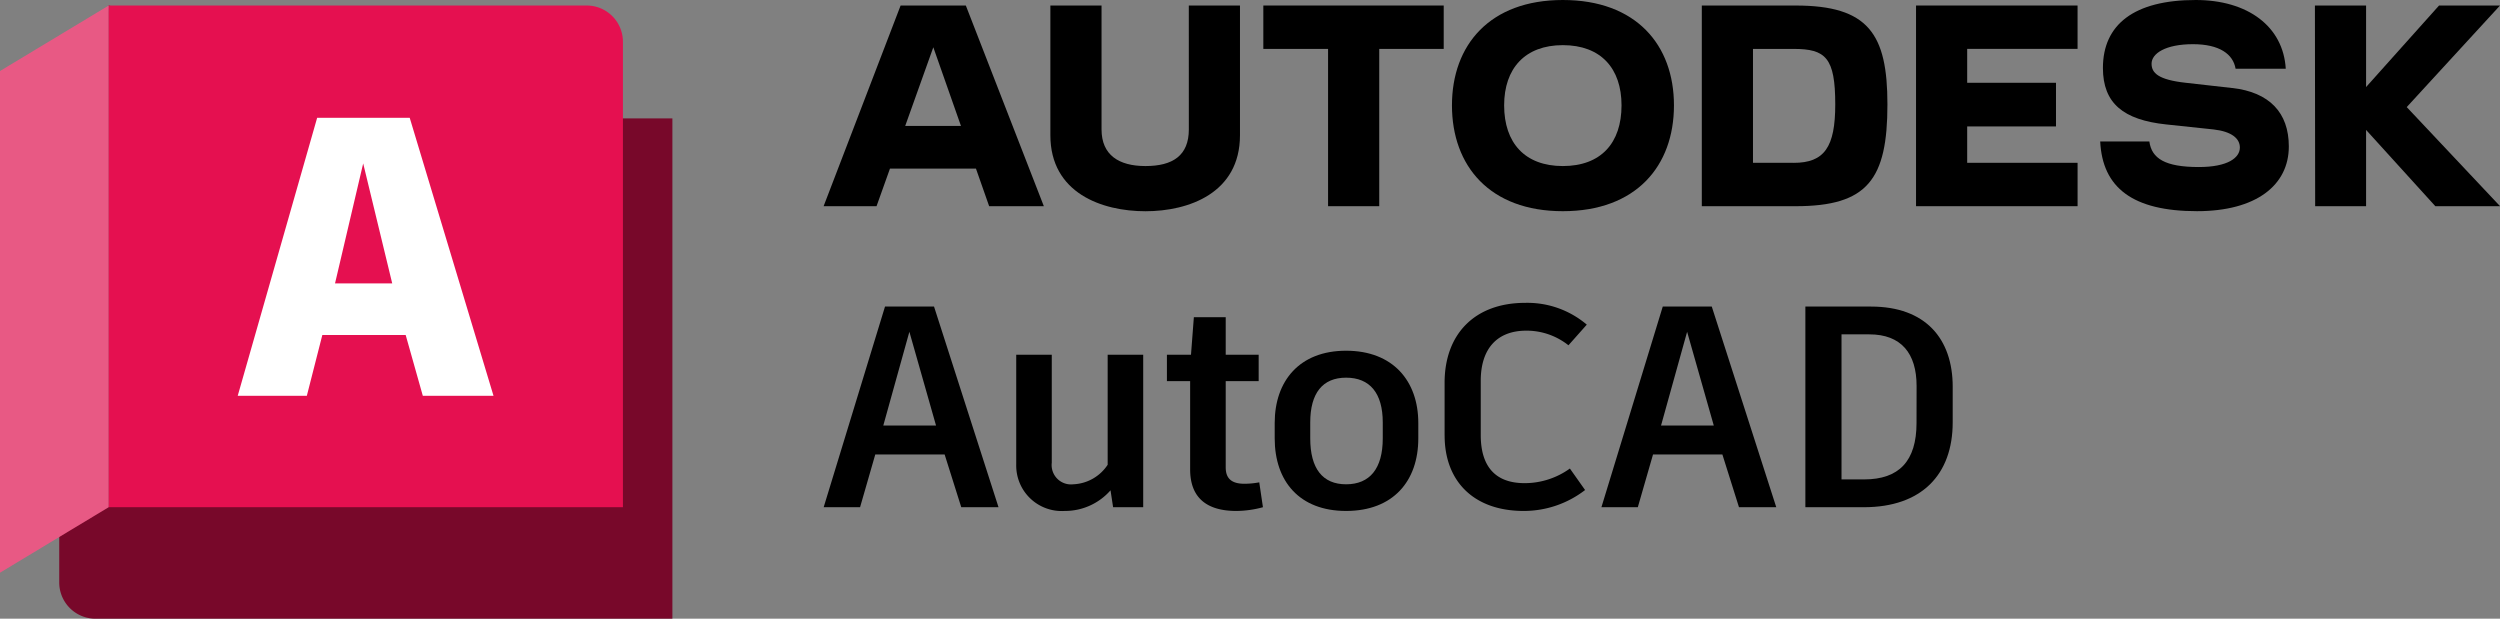 <svg id="Grupo_66" data-name="Grupo 66" xmlns="http://www.w3.org/2000/svg" xmlns:xlink="http://www.w3.org/1999/xlink" width="243.293" height="60.209" viewBox="0 0 243.293 60.209">
  <rect x="0" y="0" width="243.293" height="60.209" fill="#808080" stroke="none"/>
  <defs>
    <clipPath id="clip-path">
      <rect id="Rectángulo_81" data-name="Rectángulo 81" width="243.292" height="60.209" fill="none"/>
    </clipPath>
    <clipPath id="clip-path-3">
      <rect id="Rectángulo_83" data-name="Rectángulo 83" width="65.436" height="59.672" fill="none"/>
    </clipPath>
  </defs>
  <path id="Trazado_101" data-name="Trazado 101" d="M115.211,52.894h-6.75l-1.479,5.132H103.44L109.409,38.5h4.77l6.276,19.526h-3.626Zm-5.969-2.818h5.132l-2.594-9.122Z" transform="translate(-23.282 -8.666)"/>
  <g id="Grupo_61" data-name="Grupo 61" transform="translate(0 0)">
    <g id="Grupo_60" data-name="Grupo 60" clip-path="url(#clip-path)">
      <path id="Trazado_102" data-name="Trazado 102" d="M139.978,44.549V59.388h-2.929l-.251-1.645a5.888,5.888,0,0,1-4.463,2.008,4.43,4.43,0,0,1-4.714-4.519V44.549h3.459V55.065a1.884,1.884,0,0,0,2.092,2.092,4.216,4.216,0,0,0,3.348-1.9V44.549Z" transform="translate(-28.725 -10.027)"/>
      <path id="Trazado_103" data-name="Trazado 103" d="M155.89,58.326a10.029,10.029,0,0,1-2.594.363c-2.845,0-4.491-1.255-4.491-4.044V46.053h-2.26V43.488h2.343l.279-3.655h3.1v3.655h3.207v2.566h-3.207v8.4c0,1.087.586,1.589,1.813,1.589a7.693,7.693,0,0,0,1.451-.139Z" transform="translate(-32.984 -8.965)"/>
      <path id="Trazado_104" data-name="Trazado 104" d="M174.056,51.073V52.58c0,4.156-2.454,7.057-7.029,7.057-4.547,0-6.946-2.9-6.946-7.057V51.073c0-4.072,2.4-7.029,6.946-7.029,4.574,0,7.029,2.957,7.029,7.029m-10.516-.056V52.58c0,2.928,1.2,4.463,3.487,4.463,2.315,0,3.57-1.534,3.57-4.463V51.018c0-2.845-1.255-4.351-3.57-4.351-2.288,0-3.487,1.506-3.487,4.351" transform="translate(-36.031 -9.913)"/>
      <path id="Trazado_105" data-name="Trazado 105" d="M181.418,50.948V45.816c0-4.77,2.956-7.783,7.838-7.783a8.926,8.926,0,0,1,6,2.12l-1.785,2.009a6.542,6.542,0,0,0-4.1-1.423c-2.846,0-4.435,1.758-4.435,4.881v5.272c0,3.069,1.422,4.687,4.268,4.687a7.538,7.538,0,0,0,4.407-1.423l1.479,2.092a9.758,9.758,0,0,1-5.969,2.036c-4.909,0-7.7-2.929-7.7-7.336" transform="translate(-40.834 -8.56)"/>
      <path id="Trazado_106" data-name="Trazado 106" d="M212.884,52.894h-6.75l-1.479,5.132h-3.542L207.082,38.5h4.77l6.276,19.526H214.5Zm-5.969-2.818h5.132l-2.594-9.122Z" transform="translate(-45.267 -8.666)"/>
      <path id="Trazado_107" data-name="Trazado 107" d="M241.062,46.311V49.77c0,5.077-3.013,8.257-8.648,8.257h-5.689V38.5h6.388c5.3,0,7.95,3.124,7.95,7.81m-3.515-.084c0-3.18-1.506-5.021-4.6-5.021h-2.706V55.321h2.2c3.4,0,5.1-1.785,5.1-5.494Z" transform="translate(-51.031 -8.666)"/>
    </g>
  </g>
  <path id="Trazado_108" data-name="Trazado 108" d="M302.794.693l-7.1,7.934V.693h-4.98l.024,19.53h4.956V12.8l6.737,7.421h6.3l-9.081-9.643L308.726.693Z" transform="translate(-65.433 -0.156)"/>
  <g id="Grupo_63" data-name="Grupo 63" transform="translate(0 0)">
    <g id="Grupo_62" data-name="Grupo 62" clip-path="url(#clip-path)">
      <path id="Trazado_109" data-name="Trazado 109" d="M276.609,8.568l-4.54-.513c-2.661-.293-3.321-.952-3.321-1.855,0-1,1.368-1.9,4.028-1.9,2.563,0,3.906.952,4.15,2.392h4.882C281.565,2.563,278.1,0,273.046,0c-6.006,0-9.032,2.392-9.032,6.616,0,3.442,2,5.053,6.152,5.493l4.613.488c1.758.2,2.563.879,2.563,1.758,0,1-1.172,1.9-4,1.9-3.272,0-4.59-.83-4.809-2.49h-4.784c.219,4.491,3.149,6.786,9.422,6.786,5.737,0,8.935-2.514,8.935-6.3,0-3.3-1.9-5.273-5.493-5.688" transform="translate(-59.364 0)"/>
      <path id="Trazado_110" data-name="Trazado 110" d="M240.622,20.222h15.721V16H245.6v-3.54h8.642V8.212H245.6v-3.3h10.741V.693H240.622Z" transform="translate(-54.159 -0.156)"/>
      <path id="Trazado_111" data-name="Trazado 111" d="M222.849.693h-9.13v19.53h9.13c7.006,0,8.935-2.612,8.935-9.911,0-6.86-1.855-9.618-8.935-9.618M222.654,16H218.7V4.916h3.954c3.124,0,4.052.855,4.052,5.4,0,4.15-1.049,5.688-4.052,5.688" transform="translate(-48.104 -0.156)"/>
      <path id="Trazado_112" data-name="Trazado 112" d="M193.133,0c-7.1,0-10.79,4.37-10.79,10.253,0,5.907,3.686,10.3,10.79,10.3,7.128,0,10.814-4.394,10.814-10.3C203.947,4.37,200.261,0,193.133,0m0,16.16c-3.686,0-5.712-2.246-5.712-5.907,0-3.589,2.026-5.859,5.712-5.859,3.71,0,5.712,2.271,5.712,5.859,0,3.662-2,5.907-5.712,5.907" transform="translate(-41.042 0)"/>
      <path id="Trazado_113" data-name="Trazado 113" d="M158.654,4.916h6.3V20.222h4.98V4.916h6.274V.693H158.654Z" transform="translate(-35.71 -0.156)"/>
      <path id="Trazado_114" data-name="Trazado 114" d="M145.384,12.752c0,2.539-1.562,3.564-4.223,3.564-2.587,0-4.272-1.074-4.272-3.564V.693h-4.98V13.314c0,5.638,5.028,7.4,9.252,7.4,4.2,0,9.2-1.758,9.2-7.4V.693h-4.98Z" transform="translate(-29.69 -0.156)"/>
      <path id="Trazado_115" data-name="Trazado 115" d="M110.925.693l-7.494,19.53h5.151l1.308-3.662h8.366l1.286,3.662h5.322L117.272.693Zm.447,11.718,2.735-7.655,2.691,7.655Z" transform="translate(-23.28 -0.156)"/>
    </g>
  </g>
  <g id="Grupo_65" data-name="Grupo 65" transform="translate(0 0.537)">
    <g id="Grupo_64" data-name="Grupo 64" clip-path="url(#clip-path-3)">
      <path id="Trazado_116" data-name="Trazado 116" d="M12.237.723,12.253.7,61.947,11.679H67.11V60.366H10.964A3.526,3.526,0,0,1,7.438,56.84V52.07Z" transform="translate(-1.674 -0.694)" fill="#78082a"/>
      <path id="Trazado_117" data-name="Trazado 117" d="M63.689,49.515H13.631V.722l.015-.029H60.163a3.526,3.526,0,0,1,3.526,3.526Z" transform="translate(-3.068 -0.693)" fill="#e51050"/>
      <path id="Trazado_118" data-name="Trazado 118" d="M0,55.89l10.578-6.374V.694L0,7.067Z" transform="translate(0 -0.693)" fill="#e85984"/>
    </g>
  </g>
  <path id="Trazado_119" data-name="Trazado 119" d="M46.2,35.933H38.088L36.58,41.847H29.854L37.585,14.79h9.006l8.156,27.057H47.867Zm-4.136-16.7L39.324,30.908h5.566Z" transform="translate(-6.72 -3.329)" fill="#fff"/>
</svg>
